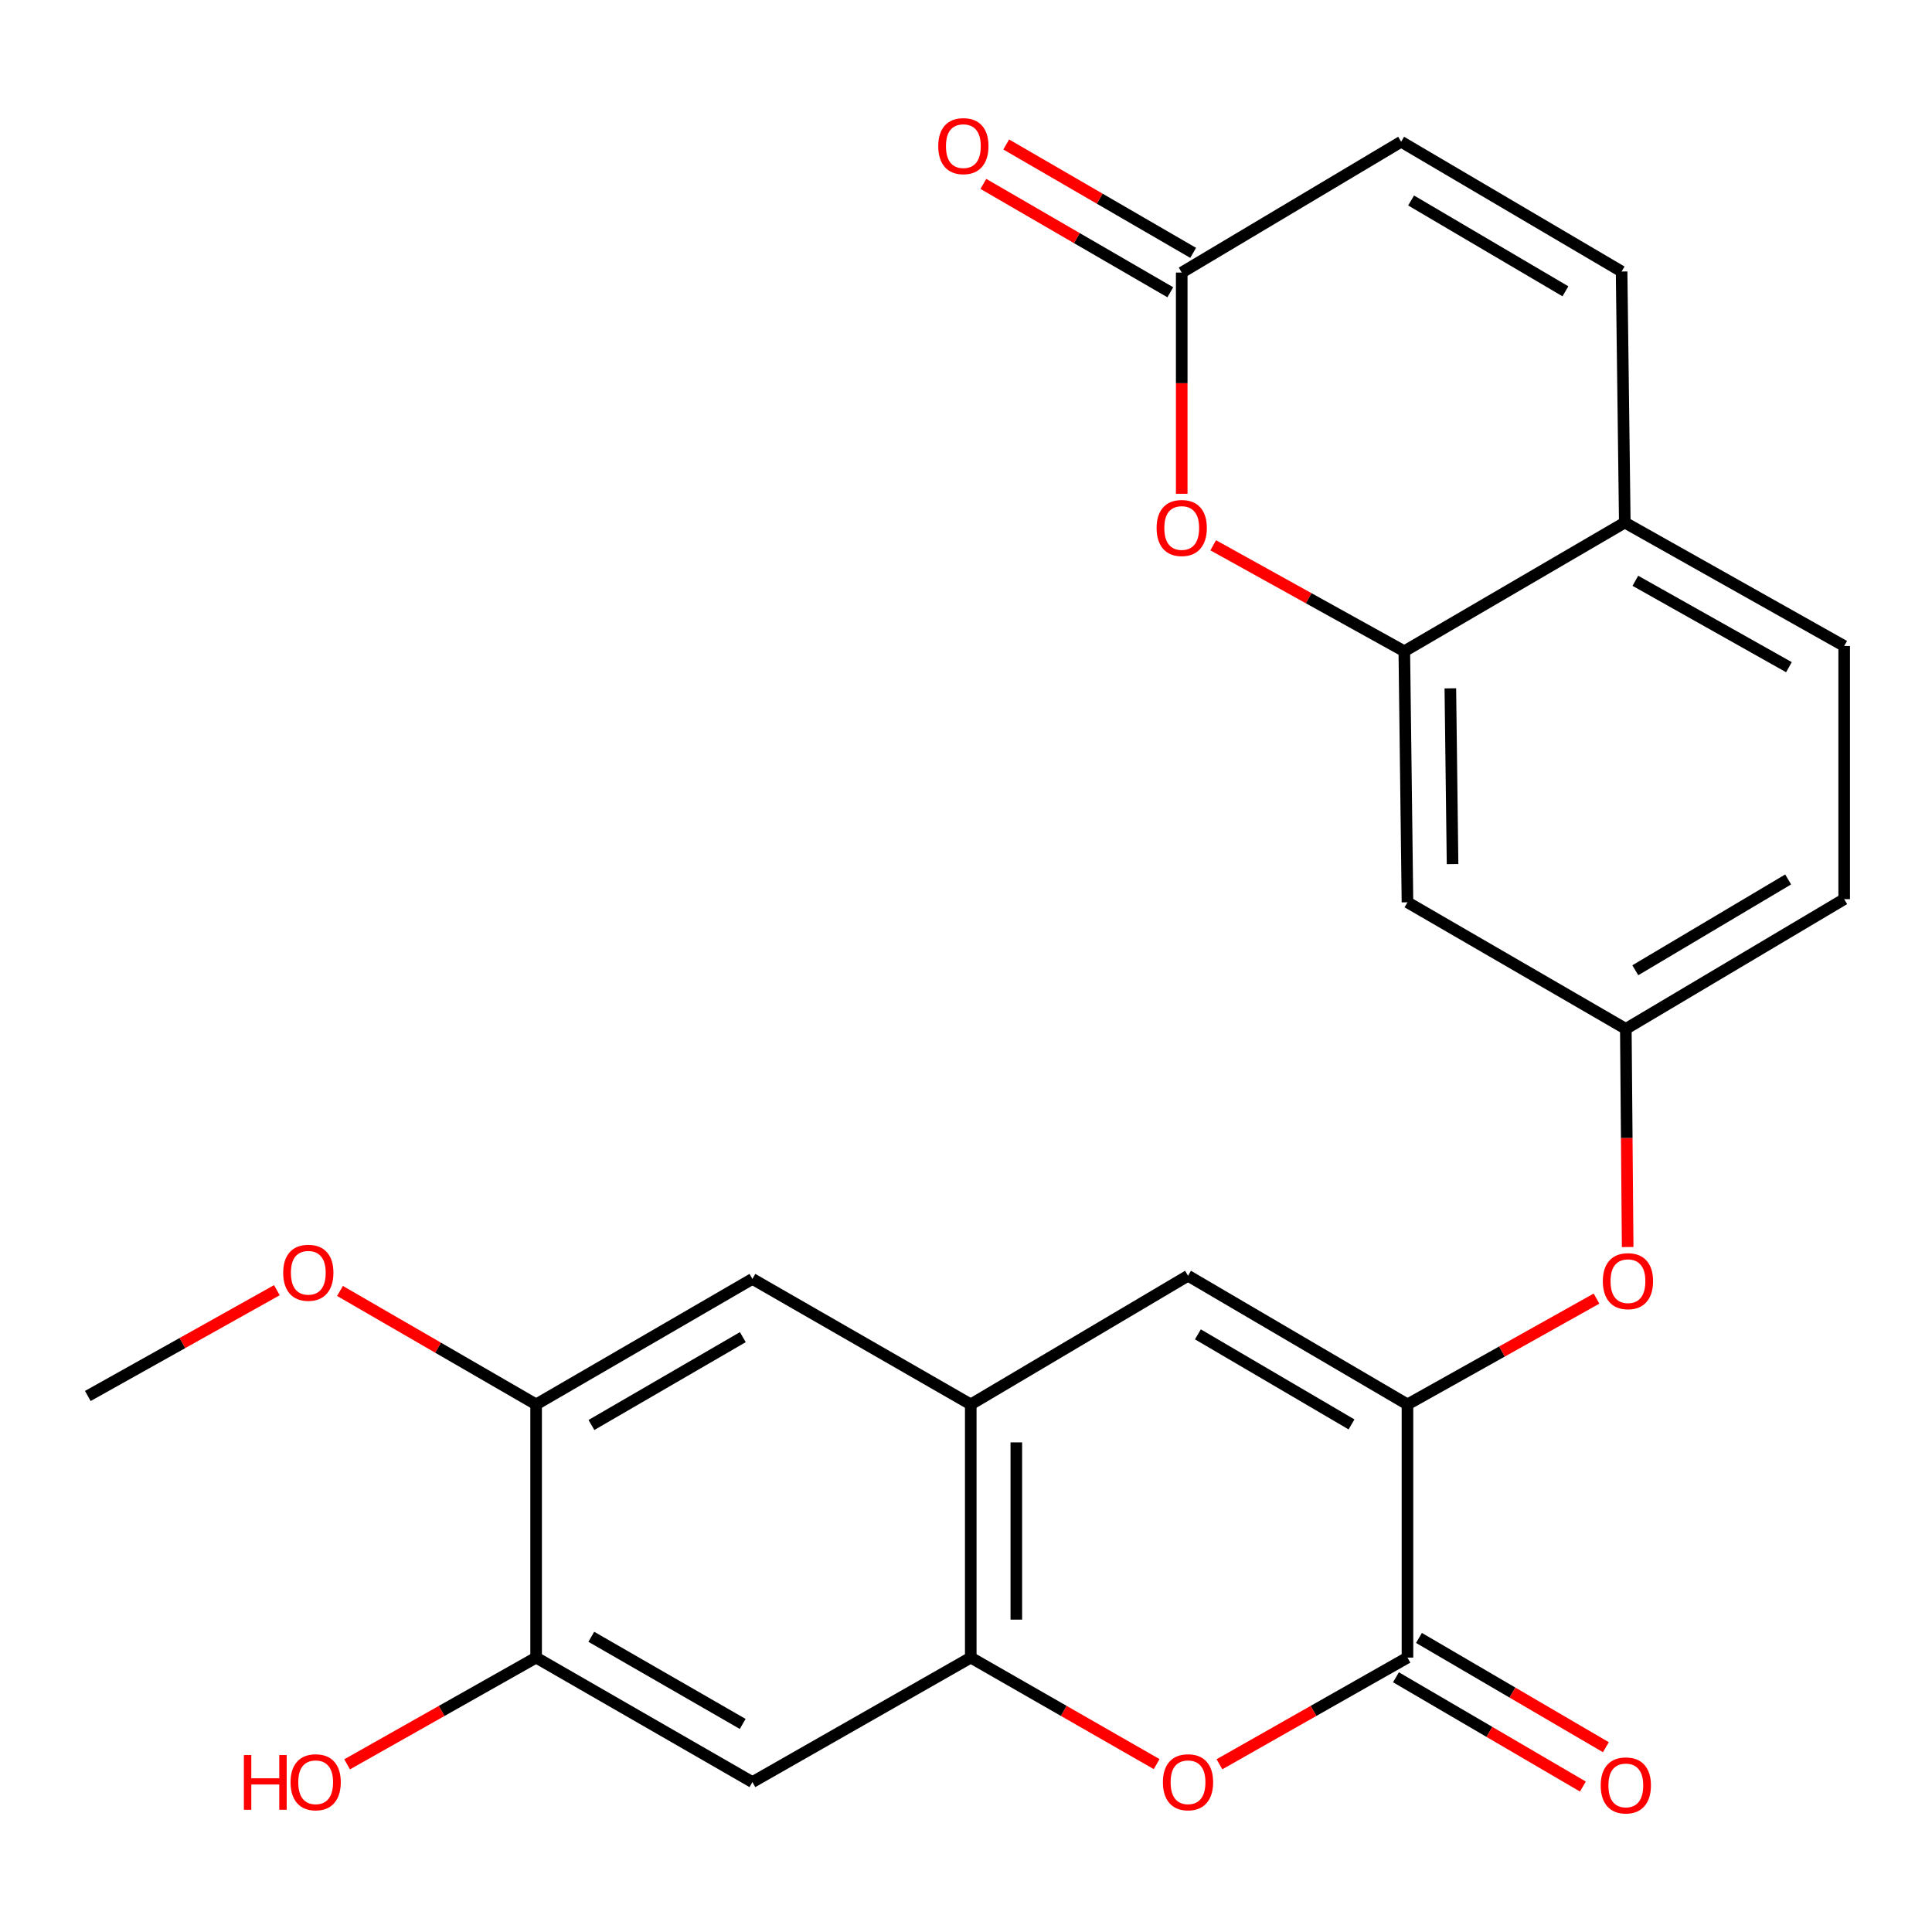 <?xml version='1.0' encoding='iso-8859-1'?>
<svg version='1.1' baseProfile='full'
              xmlns='http://www.w3.org/2000/svg'
                      xmlns:rdkit='http://www.rdkit.org/xml'
                      xmlns:xlink='http://www.w3.org/1999/xlink'
                  xml:space='preserve'
width='1000px' height='1000px' viewBox='0 0 1000 1000'>
<!-- END OF HEADER -->
<rect style='opacity:1.0;fill:#FFFFFF;stroke:none' width='1000' height='1000' x='0' y='0'> </rect>
<path class='bond-0' d='M 728.504,726.922 L 728.504,857.971' style='fill:none;fill-rule:evenodd;stroke:#000000;stroke-width:6px;stroke-linecap:butt;stroke-linejoin:miter;stroke-opacity:1' />
<path class='bond-3' d='M 728.504,726.922 L 614.92,660.323' style='fill:none;fill-rule:evenodd;stroke:#000000;stroke-width:6px;stroke-linecap:butt;stroke-linejoin:miter;stroke-opacity:1' />
<path class='bond-3' d='M 699.538,737.277 L 620.029,690.658' style='fill:none;fill-rule:evenodd;stroke:#000000;stroke-width:6px;stroke-linecap:butt;stroke-linejoin:miter;stroke-opacity:1' />
<path class='bond-10' d='M 728.504,726.922 L 777.43,699.538' style='fill:none;fill-rule:evenodd;stroke:#000000;stroke-width:6px;stroke-linecap:butt;stroke-linejoin:miter;stroke-opacity:1' />
<path class='bond-10' d='M 777.43,699.538 L 826.356,672.154' style='fill:none;fill-rule:evenodd;stroke:#FF0000;stroke-width:6px;stroke-linecap:butt;stroke-linejoin:miter;stroke-opacity:1' />
<path class='bond-1' d='M 728.504,857.971 L 679.845,885.576' style='fill:none;fill-rule:evenodd;stroke:#000000;stroke-width:6px;stroke-linecap:butt;stroke-linejoin:miter;stroke-opacity:1' />
<path class='bond-1' d='M 679.845,885.576 L 631.185,913.181' style='fill:none;fill-rule:evenodd;stroke:#FF0000;stroke-width:6px;stroke-linecap:butt;stroke-linejoin:miter;stroke-opacity:1' />
<path class='bond-18' d='M 722.553,868.151 L 770.927,896.432' style='fill:none;fill-rule:evenodd;stroke:#000000;stroke-width:6px;stroke-linecap:butt;stroke-linejoin:miter;stroke-opacity:1' />
<path class='bond-18' d='M 770.927,896.432 L 819.3,924.713' style='fill:none;fill-rule:evenodd;stroke:#FF0000;stroke-width:6px;stroke-linecap:butt;stroke-linejoin:miter;stroke-opacity:1' />
<path class='bond-18' d='M 734.456,847.791 L 782.83,876.072' style='fill:none;fill-rule:evenodd;stroke:#000000;stroke-width:6px;stroke-linecap:butt;stroke-linejoin:miter;stroke-opacity:1' />
<path class='bond-18' d='M 782.83,876.072 L 831.203,904.353' style='fill:none;fill-rule:evenodd;stroke:#FF0000;stroke-width:6px;stroke-linecap:butt;stroke-linejoin:miter;stroke-opacity:1' />
<path class='bond-25' d='M 598.68,913.103 L 550.572,885.537' style='fill:none;fill-rule:evenodd;stroke:#FF0000;stroke-width:6px;stroke-linecap:butt;stroke-linejoin:miter;stroke-opacity:1' />
<path class='bond-25' d='M 550.572,885.537 L 502.463,857.971' style='fill:none;fill-rule:evenodd;stroke:#000000;stroke-width:6px;stroke-linecap:butt;stroke-linejoin:miter;stroke-opacity:1' />
<path class='bond-2' d='M 502.463,857.971 L 502.463,726.922' style='fill:none;fill-rule:evenodd;stroke:#000000;stroke-width:6px;stroke-linecap:butt;stroke-linejoin:miter;stroke-opacity:1' />
<path class='bond-2' d='M 526.047,838.314 L 526.047,746.579' style='fill:none;fill-rule:evenodd;stroke:#000000;stroke-width:6px;stroke-linecap:butt;stroke-linejoin:miter;stroke-opacity:1' />
<path class='bond-7' d='M 502.463,857.971 L 389.443,922.409' style='fill:none;fill-rule:evenodd;stroke:#000000;stroke-width:6px;stroke-linecap:butt;stroke-linejoin:miter;stroke-opacity:1' />
<path class='bond-4' d='M 614.92,660.323 L 502.463,726.922' style='fill:none;fill-rule:evenodd;stroke:#000000;stroke-width:6px;stroke-linecap:butt;stroke-linejoin:miter;stroke-opacity:1' />
<path class='bond-12' d='M 502.463,726.922 L 389.443,661.961' style='fill:none;fill-rule:evenodd;stroke:#000000;stroke-width:6px;stroke-linecap:butt;stroke-linejoin:miter;stroke-opacity:1' />
<path class='bond-5' d='M 627.951,282.237 L 677.409,309.663' style='fill:none;fill-rule:evenodd;stroke:#FF0000;stroke-width:6px;stroke-linecap:butt;stroke-linejoin:miter;stroke-opacity:1' />
<path class='bond-5' d='M 677.409,309.663 L 726.867,337.089' style='fill:none;fill-rule:evenodd;stroke:#000000;stroke-width:6px;stroke-linecap:butt;stroke-linejoin:miter;stroke-opacity:1' />
<path class='bond-8' d='M 611.658,255.579 L 611.658,198.329' style='fill:none;fill-rule:evenodd;stroke:#FF0000;stroke-width:6px;stroke-linecap:butt;stroke-linejoin:miter;stroke-opacity:1' />
<path class='bond-8' d='M 611.658,198.329 L 611.658,141.078' style='fill:none;fill-rule:evenodd;stroke:#000000;stroke-width:6px;stroke-linecap:butt;stroke-linejoin:miter;stroke-opacity:1' />
<path class='bond-6' d='M 726.867,337.089 L 728.504,467.038' style='fill:none;fill-rule:evenodd;stroke:#000000;stroke-width:6px;stroke-linecap:butt;stroke-linejoin:miter;stroke-opacity:1' />
<path class='bond-6' d='M 750.695,356.284 L 751.841,447.248' style='fill:none;fill-rule:evenodd;stroke:#000000;stroke-width:6px;stroke-linecap:butt;stroke-linejoin:miter;stroke-opacity:1' />
<path class='bond-26' d='M 726.867,337.089 L 840.988,270.477' style='fill:none;fill-rule:evenodd;stroke:#000000;stroke-width:6px;stroke-linecap:butt;stroke-linejoin:miter;stroke-opacity:1' />
<path class='bond-27' d='M 389.443,922.409 L 277.497,857.971' style='fill:none;fill-rule:evenodd;stroke:#000000;stroke-width:6px;stroke-linecap:butt;stroke-linejoin:miter;stroke-opacity:1' />
<path class='bond-27' d='M 384.416,892.303 L 306.054,847.197' style='fill:none;fill-rule:evenodd;stroke:#000000;stroke-width:6px;stroke-linecap:butt;stroke-linejoin:miter;stroke-opacity:1' />
<path class='bond-19' d='M 617.572,130.877 L 569.195,102.83' style='fill:none;fill-rule:evenodd;stroke:#000000;stroke-width:6px;stroke-linecap:butt;stroke-linejoin:miter;stroke-opacity:1' />
<path class='bond-19' d='M 569.195,102.83 L 520.818,74.782' style='fill:none;fill-rule:evenodd;stroke:#FF0000;stroke-width:6px;stroke-linecap:butt;stroke-linejoin:miter;stroke-opacity:1' />
<path class='bond-19' d='M 605.743,151.28 L 557.366,123.233' style='fill:none;fill-rule:evenodd;stroke:#000000;stroke-width:6px;stroke-linecap:butt;stroke-linejoin:miter;stroke-opacity:1' />
<path class='bond-19' d='M 557.366,123.233 L 508.989,95.186' style='fill:none;fill-rule:evenodd;stroke:#FF0000;stroke-width:6px;stroke-linecap:butt;stroke-linejoin:miter;stroke-opacity:1' />
<path class='bond-28' d='M 611.658,141.078 L 725.229,73.366' style='fill:none;fill-rule:evenodd;stroke:#000000;stroke-width:6px;stroke-linecap:butt;stroke-linejoin:miter;stroke-opacity:1' />
<path class='bond-9' d='M 277.497,857.971 L 277.497,726.922' style='fill:none;fill-rule:evenodd;stroke:#000000;stroke-width:6px;stroke-linecap:butt;stroke-linejoin:miter;stroke-opacity:1' />
<path class='bond-22' d='M 277.497,857.971 L 228.581,885.594' style='fill:none;fill-rule:evenodd;stroke:#000000;stroke-width:6px;stroke-linecap:butt;stroke-linejoin:miter;stroke-opacity:1' />
<path class='bond-22' d='M 228.581,885.594 L 179.665,913.217' style='fill:none;fill-rule:evenodd;stroke:#FF0000;stroke-width:6px;stroke-linecap:butt;stroke-linejoin:miter;stroke-opacity:1' />
<path class='bond-17' d='M 842.477,645.466 L 842.001,589.007' style='fill:none;fill-rule:evenodd;stroke:#FF0000;stroke-width:6px;stroke-linecap:butt;stroke-linejoin:miter;stroke-opacity:1' />
<path class='bond-17' d='M 842.001,589.007 L 841.525,532.549' style='fill:none;fill-rule:evenodd;stroke:#000000;stroke-width:6px;stroke-linecap:butt;stroke-linejoin:miter;stroke-opacity:1' />
<path class='bond-11' d='M 839.337,140.528 L 840.988,270.477' style='fill:none;fill-rule:evenodd;stroke:#000000;stroke-width:6px;stroke-linecap:butt;stroke-linejoin:miter;stroke-opacity:1' />
<path class='bond-15' d='M 839.337,140.528 L 725.229,73.366' style='fill:none;fill-rule:evenodd;stroke:#000000;stroke-width:6px;stroke-linecap:butt;stroke-linejoin:miter;stroke-opacity:1' />
<path class='bond-15' d='M 810.258,150.779 L 730.382,103.765' style='fill:none;fill-rule:evenodd;stroke:#000000;stroke-width:6px;stroke-linecap:butt;stroke-linejoin:miter;stroke-opacity:1' />
<path class='bond-14' d='M 389.443,661.961 L 277.497,726.922' style='fill:none;fill-rule:evenodd;stroke:#000000;stroke-width:6px;stroke-linecap:butt;stroke-linejoin:miter;stroke-opacity:1' />
<path class='bond-14' d='M 384.488,692.103 L 306.125,737.576' style='fill:none;fill-rule:evenodd;stroke:#000000;stroke-width:6px;stroke-linecap:butt;stroke-linejoin:miter;stroke-opacity:1' />
<path class='bond-13' d='M 728.504,467.038 L 841.525,532.549' style='fill:none;fill-rule:evenodd;stroke:#000000;stroke-width:6px;stroke-linecap:butt;stroke-linejoin:miter;stroke-opacity:1' />
<path class='bond-23' d='M 277.497,726.922 L 226.739,697.556' style='fill:none;fill-rule:evenodd;stroke:#000000;stroke-width:6px;stroke-linecap:butt;stroke-linejoin:miter;stroke-opacity:1' />
<path class='bond-23' d='M 226.739,697.556 L 175.982,668.19' style='fill:none;fill-rule:evenodd;stroke:#FF0000;stroke-width:6px;stroke-linecap:butt;stroke-linejoin:miter;stroke-opacity:1' />
<path class='bond-16' d='M 840.988,270.477 L 954.545,334.364' style='fill:none;fill-rule:evenodd;stroke:#000000;stroke-width:6px;stroke-linecap:butt;stroke-linejoin:miter;stroke-opacity:1' />
<path class='bond-16' d='M 846.458,300.614 L 925.948,345.335' style='fill:none;fill-rule:evenodd;stroke:#000000;stroke-width:6px;stroke-linecap:butt;stroke-linejoin:miter;stroke-opacity:1' />
<path class='bond-21' d='M 841.525,532.549 L 954.545,465.4' style='fill:none;fill-rule:evenodd;stroke:#000000;stroke-width:6px;stroke-linecap:butt;stroke-linejoin:miter;stroke-opacity:1' />
<path class='bond-21' d='M 846.432,502.201 L 925.546,455.197' style='fill:none;fill-rule:evenodd;stroke:#000000;stroke-width:6px;stroke-linecap:butt;stroke-linejoin:miter;stroke-opacity:1' />
<path class='bond-20' d='M 954.545,334.364 L 954.545,465.4' style='fill:none;fill-rule:evenodd;stroke:#000000;stroke-width:6px;stroke-linecap:butt;stroke-linejoin:miter;stroke-opacity:1' />
<path class='bond-24' d='M 143.306,667.802 L 94.38,695.181' style='fill:none;fill-rule:evenodd;stroke:#FF0000;stroke-width:6px;stroke-linecap:butt;stroke-linejoin:miter;stroke-opacity:1' />
<path class='bond-24' d='M 94.38,695.181 L 45.455,722.559' style='fill:none;fill-rule:evenodd;stroke:#000000;stroke-width:6px;stroke-linecap:butt;stroke-linejoin:miter;stroke-opacity:1' />
<path  class='atom-2' d='M 601.92 922.489
Q 601.92 915.689, 605.28 911.889
Q 608.64 908.089, 614.92 908.089
Q 621.2 908.089, 624.56 911.889
Q 627.92 915.689, 627.92 922.489
Q 627.92 929.369, 624.52 933.289
Q 621.12 937.169, 614.92 937.169
Q 608.68 937.169, 605.28 933.289
Q 601.92 929.409, 601.92 922.489
M 614.92 933.969
Q 619.24 933.969, 621.56 931.089
Q 623.92 928.169, 623.92 922.489
Q 623.92 916.929, 621.56 914.129
Q 619.24 911.289, 614.92 911.289
Q 610.6 911.289, 608.24 914.089
Q 605.92 916.889, 605.92 922.489
Q 605.92 928.209, 608.24 931.089
Q 610.6 933.969, 614.92 933.969
' fill='#FF0000'/>
<path  class='atom-6' d='M 598.658 273.282
Q 598.658 266.482, 602.018 262.682
Q 605.378 258.882, 611.658 258.882
Q 617.938 258.882, 621.298 262.682
Q 624.658 266.482, 624.658 273.282
Q 624.658 280.162, 621.258 284.082
Q 617.858 287.962, 611.658 287.962
Q 605.418 287.962, 602.018 284.082
Q 598.658 280.202, 598.658 273.282
M 611.658 284.762
Q 615.978 284.762, 618.298 281.882
Q 620.658 278.962, 620.658 273.282
Q 620.658 267.722, 618.298 264.922
Q 615.978 262.082, 611.658 262.082
Q 607.338 262.082, 604.978 264.882
Q 602.658 267.682, 602.658 273.282
Q 602.658 279.002, 604.978 281.882
Q 607.338 284.762, 611.658 284.762
' fill='#FF0000'/>
<path  class='atom-11' d='M 829.625 663.128
Q 829.625 656.328, 832.985 652.528
Q 836.345 648.728, 842.625 648.728
Q 848.905 648.728, 852.265 652.528
Q 855.625 656.328, 855.625 663.128
Q 855.625 670.008, 852.225 673.928
Q 848.825 677.808, 842.625 677.808
Q 836.385 677.808, 832.985 673.928
Q 829.625 670.048, 829.625 663.128
M 842.625 674.608
Q 846.945 674.608, 849.265 671.728
Q 851.625 668.808, 851.625 663.128
Q 851.625 657.568, 849.265 654.768
Q 846.945 651.928, 842.625 651.928
Q 838.305 651.928, 835.945 654.728
Q 833.625 657.528, 833.625 663.128
Q 833.625 668.848, 835.945 671.728
Q 838.305 674.608, 842.625 674.608
' fill='#FF0000'/>
<path  class='atom-19' d='M 828.525 924.126
Q 828.525 917.326, 831.885 913.526
Q 835.245 909.726, 841.525 909.726
Q 847.805 909.726, 851.165 913.526
Q 854.525 917.326, 854.525 924.126
Q 854.525 931.006, 851.125 934.926
Q 847.725 938.806, 841.525 938.806
Q 835.285 938.806, 831.885 934.926
Q 828.525 931.046, 828.525 924.126
M 841.525 935.606
Q 845.845 935.606, 848.165 932.726
Q 850.525 929.806, 850.525 924.126
Q 850.525 918.566, 848.165 915.766
Q 845.845 912.926, 841.525 912.926
Q 837.205 912.926, 834.845 915.726
Q 832.525 918.526, 832.525 924.126
Q 832.525 929.846, 834.845 932.726
Q 837.205 935.606, 841.525 935.606
' fill='#FF0000'/>
<path  class='atom-20' d='M 485.637 75.634
Q 485.637 68.834, 488.997 65.034
Q 492.357 61.234, 498.637 61.234
Q 504.917 61.234, 508.277 65.034
Q 511.637 68.834, 511.637 75.634
Q 511.637 82.514, 508.237 86.434
Q 504.837 90.314, 498.637 90.314
Q 492.397 90.314, 488.997 86.434
Q 485.637 82.554, 485.637 75.634
M 498.637 87.114
Q 502.957 87.114, 505.277 84.234
Q 507.637 81.314, 507.637 75.634
Q 507.637 70.074, 505.277 67.274
Q 502.957 64.434, 498.637 64.434
Q 494.317 64.434, 491.957 67.234
Q 489.637 70.034, 489.637 75.634
Q 489.637 81.354, 491.957 84.234
Q 494.317 87.114, 498.637 87.114
' fill='#FF0000'/>
<path  class='atom-23' d='M 126.228 908.409
L 130.068 908.409
L 130.068 920.449
L 144.548 920.449
L 144.548 908.409
L 148.388 908.409
L 148.388 936.729
L 144.548 936.729
L 144.548 923.649
L 130.068 923.649
L 130.068 936.729
L 126.228 936.729
L 126.228 908.409
' fill='#FF0000'/>
<path  class='atom-23' d='M 150.388 922.489
Q 150.388 915.689, 153.748 911.889
Q 157.108 908.089, 163.388 908.089
Q 169.668 908.089, 173.028 911.889
Q 176.388 915.689, 176.388 922.489
Q 176.388 929.369, 172.988 933.289
Q 169.588 937.169, 163.388 937.169
Q 157.148 937.169, 153.748 933.289
Q 150.388 929.409, 150.388 922.489
M 163.388 933.969
Q 167.708 933.969, 170.028 931.089
Q 172.388 928.169, 172.388 922.489
Q 172.388 916.929, 170.028 914.129
Q 167.708 911.289, 163.388 911.289
Q 159.068 911.289, 156.708 914.089
Q 154.388 916.889, 154.388 922.489
Q 154.388 928.209, 156.708 931.089
Q 159.068 933.969, 163.388 933.969
' fill='#FF0000'/>
<path  class='atom-24' d='M 146.576 658.778
Q 146.576 651.978, 149.936 648.178
Q 153.296 644.378, 159.576 644.378
Q 165.856 644.378, 169.216 648.178
Q 172.576 651.978, 172.576 658.778
Q 172.576 665.658, 169.176 669.578
Q 165.776 673.458, 159.576 673.458
Q 153.336 673.458, 149.936 669.578
Q 146.576 665.698, 146.576 658.778
M 159.576 670.258
Q 163.896 670.258, 166.216 667.378
Q 168.576 664.458, 168.576 658.778
Q 168.576 653.218, 166.216 650.418
Q 163.896 647.578, 159.576 647.578
Q 155.256 647.578, 152.896 650.378
Q 150.576 653.178, 150.576 658.778
Q 150.576 664.498, 152.896 667.378
Q 155.256 670.258, 159.576 670.258
' fill='#FF0000'/>
</svg>
